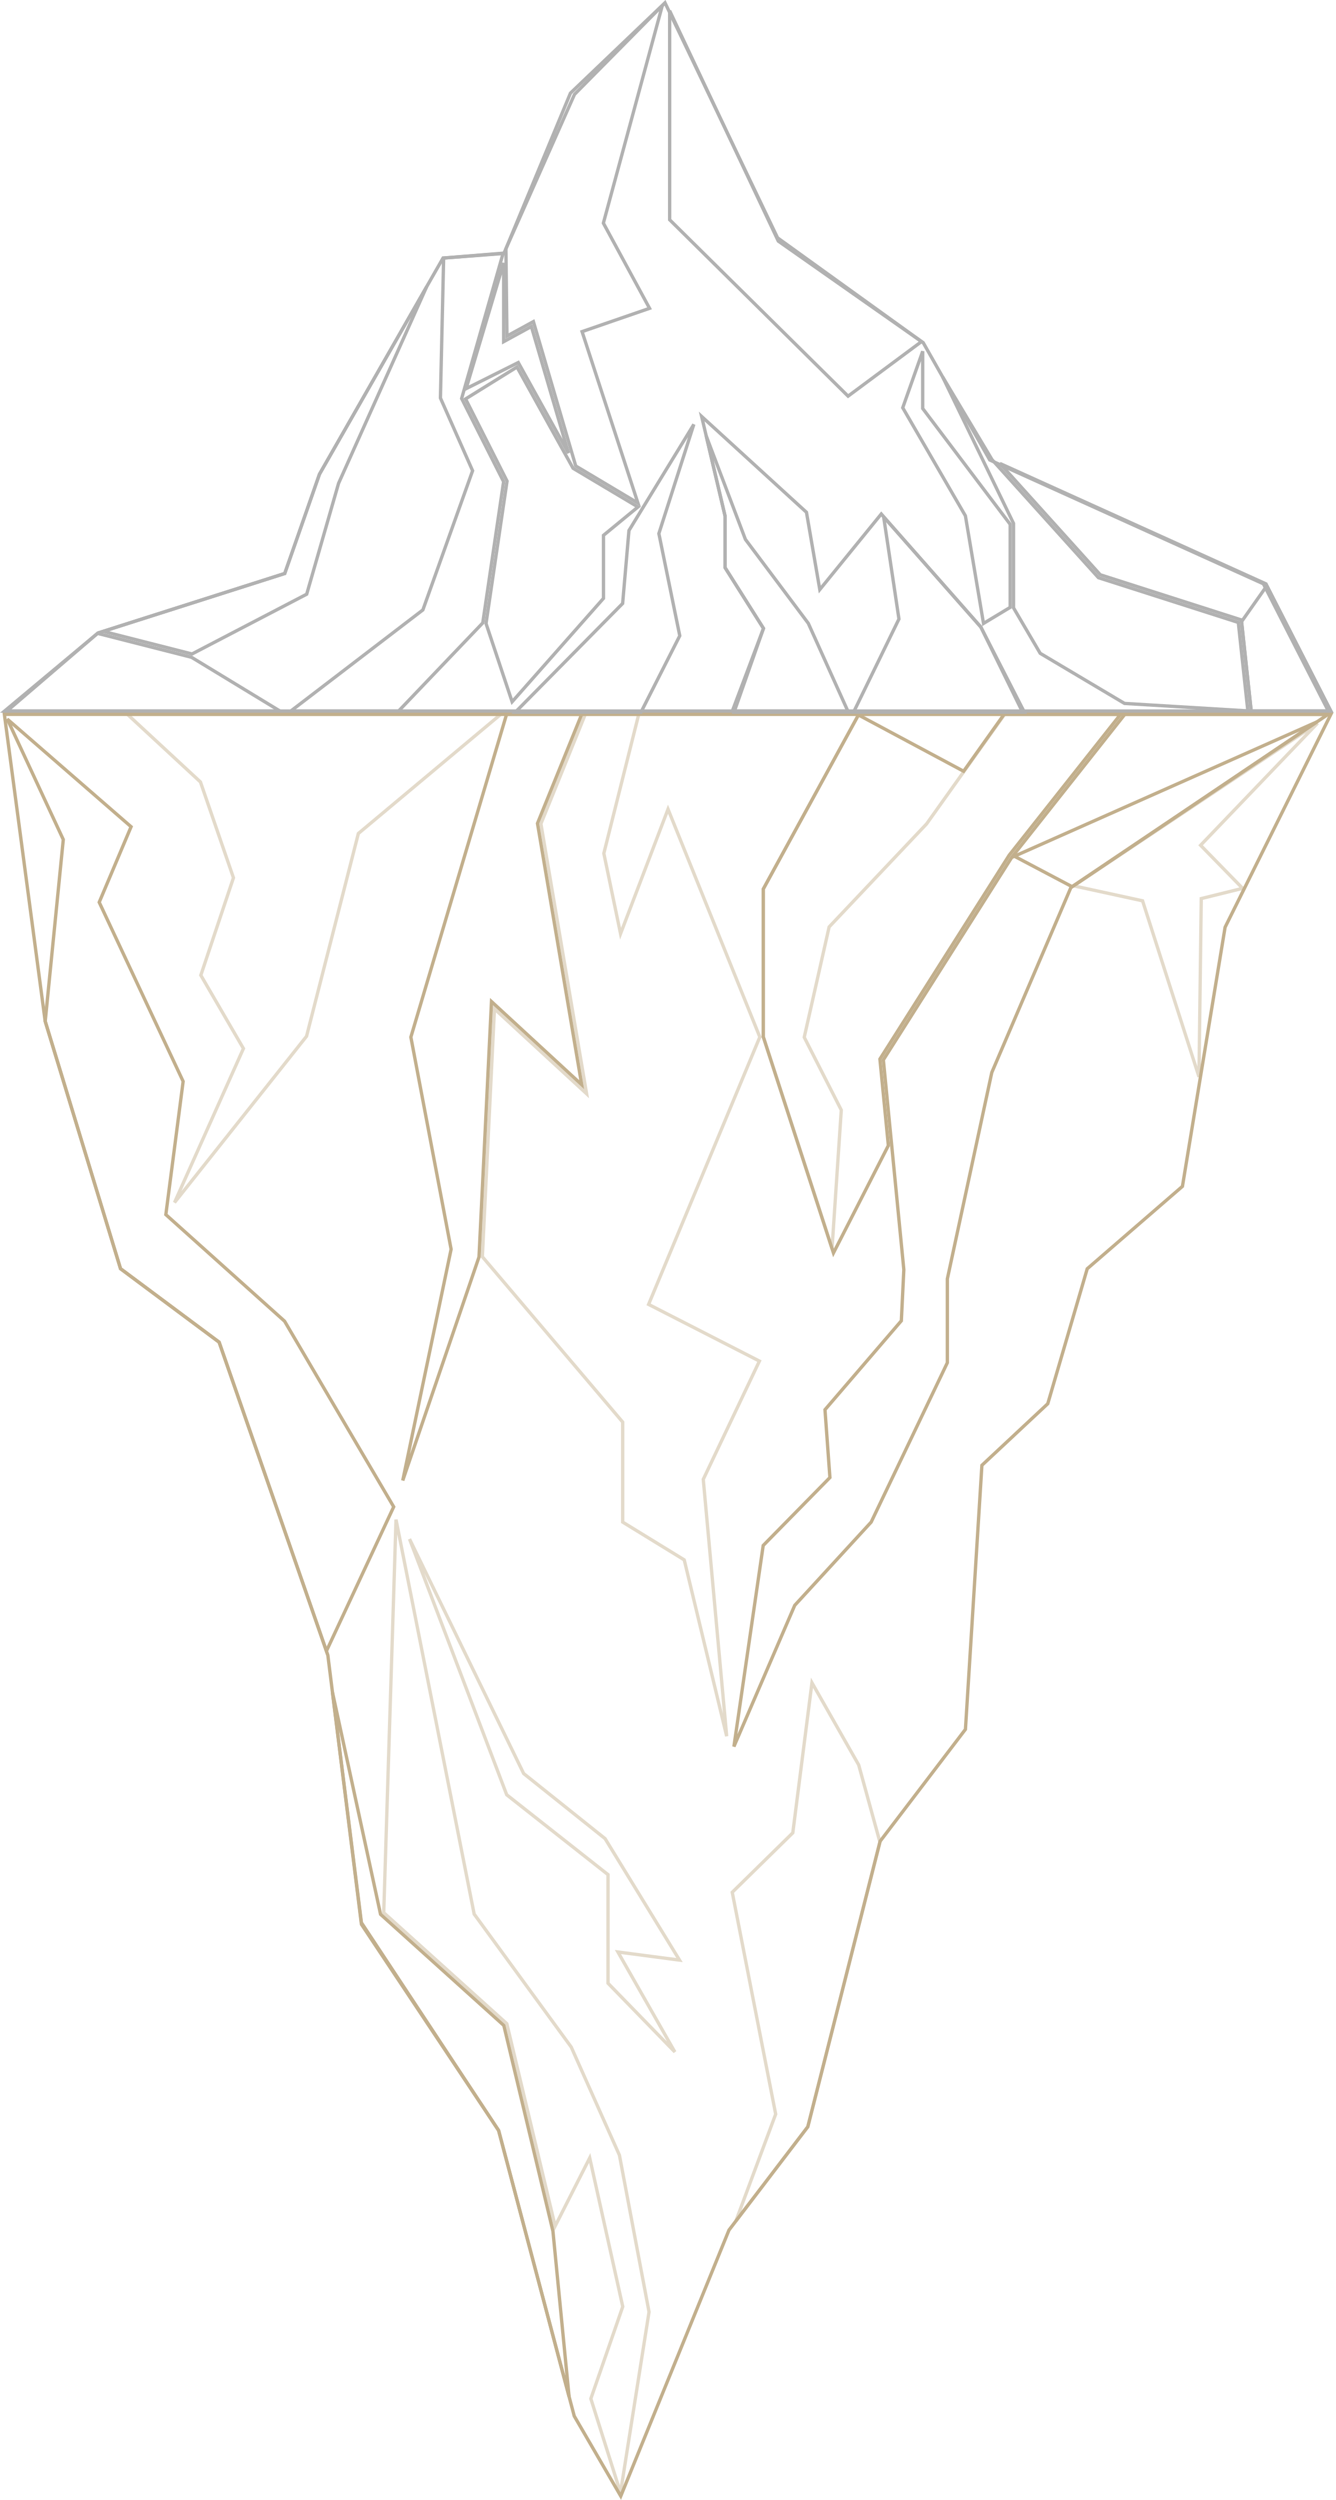 <?xml version="1.0" encoding="UTF-8"?> <svg xmlns="http://www.w3.org/2000/svg" width="401" height="750" viewBox="0 0 401 750" fill="none"><path d="M233.331 71.242L233.387 71.357L233.49 71.432L277.119 102.842L296.99 137.859L297.071 138.001L297.22 138.067L379.203 175.152L398.698 213.318H1.378L29.398 189.912L85.222 172.13L85.459 172.055L85.542 171.819L95.887 142.26L132.975 77.424L150.974 75.965L151.27 75.94L151.39 75.67L172.434 28.322L199.613 0.856L233.331 71.242Z" stroke="#B1B1B1"></path><path d="M399.449 214.318L367.746 278.115L367.713 278.183L367.7 278.257L354.908 355.92L326.441 380.55L326.33 380.646L326.289 380.787L314.486 421.135L294.864 439.473L294.719 439.609L294.706 439.807L289.776 518.821L264.226 552.33L264.163 552.411L264.139 552.511L242.461 638.065L218.843 668.997L218.802 669.05L218.776 669.113L186.323 748.866L172.36 724.85L149.678 639.244L149.657 639.164L149.611 639.095L108.482 577.322L98.404 496.604L98.398 496.552L98.381 496.502L65.819 402.81L65.769 402.665L65.645 402.573L36.175 380.624L13.553 306.354L1.312 214.318H399.449Z" stroke="#C2AF8C"></path><path d="M233.546 72.213L233.603 72.333L233.711 72.409L276.589 102.48L254.549 118.85L200.998 65.93V3.23L233.546 72.213Z" stroke="#B1B1B1"></path><path d="M379.941 175.152L399.438 213.318H375.543L372.63 186.315L372.596 185.991L372.285 185.893L330.249 172.439L300.136 139.053L379.941 175.152Z" stroke="#B1B1B1"></path><path d="M138.61 119.373L138.557 119.562L138.645 119.736L151.153 144.514L144.9 186.882L119.636 213.323H87.283L126.814 183.069L126.932 182.979L126.981 182.84L141.782 141.415L141.85 141.227L141.769 141.045L132.192 119.408L133.161 77.413L150.993 76.054L138.61 119.373Z" stroke="#B1B1B1"></path><path d="M114.185 574.15L114.219 574.308L114.338 574.415L151.225 607.664L165.963 669.381L170.799 718.951L149.68 639.245L149.658 639.166L149.613 639.098L108.481 576.822L99.814 507.817L114.185 574.15Z" stroke="#C2AF8C"></path><path opacity="0.46" d="M182.493 562.41L182.303 562.26L152.086 538.457L122.919 461.723L157.122 531.979L157.172 532.08L157.26 532.151L181.611 551.611L203.959 588.057L186.464 585.752L185.466 585.62L185.964 586.495L202.56 615.617L182.493 594.993V562.41Z" stroke="#C2AF8C"></path><path opacity="0.46" d="M142.301 574.142L142.322 574.251L142.388 574.341L171.457 614.153L185.92 646.579L194.809 693.61L186.239 747.826L177.342 719.633L186.874 692.15L186.921 692.016L186.89 691.878L177.304 648.766L177.001 647.404L176.37 648.649L166.624 667.862L152.158 607.282L152.122 607.132L152.007 607.027L115.177 573.829L118.864 455.902L142.301 574.142Z" stroke="#C2AF8C"></path><path opacity="0.46" d="M257.737 529.506L264.106 552.64L242.461 638.069L220.881 666.329L232.771 634.404L232.82 634.271L232.793 634.133L219.782 567.708L237.833 549.998L237.957 549.876L237.979 549.704L243.709 504.843L257.737 529.506Z" stroke="#C2AF8C"></path><path opacity="0.46" d="M186.9 426.644L186.781 426.504L144.777 377.037L148.416 302.663L174.995 327.153L176.071 328.144L175.827 326.701L162.357 247.141L175.67 214.318H191.714L181.269 255.912L181.24 256.024L181.264 256.136L185.91 278.457L186.259 280.13L186.867 278.533L200.507 242.757L228.059 311.12L194.854 390.907L194.676 391.334L195.087 391.544L227.938 408.343L211.144 443.702L211.085 443.826L211.098 443.962L218.115 520.891L205.421 468.187L205.373 467.986L205.197 467.877L186.9 456.649V426.644Z" stroke="#C2AF8C"></path><path d="M321.551 266.187L321.428 266.269L321.37 266.405L297.706 321.718L297.688 321.762L297.677 321.809L284.356 383.628L284.346 383.68V408.832L261.484 456.646L238.595 481.562L238.537 481.624L238.504 481.702L220.282 523.995L229.073 463.665L248.94 443.442L249.099 443.281L249.082 443.055L247.617 422.934L270.424 396.381L270.535 396.251L270.544 396.08L271.284 380.952L271.286 380.916L271.282 380.879L265.138 317.975L303.669 257.239L395.238 216.591L321.551 266.187Z" stroke="#C2AF8C"></path><path d="M39.343 248.032L29.864 270.486L29.777 270.691L29.872 270.892L54.971 324.439L49.81 364.135L49.775 364.396L49.972 364.572L85.419 396.377L118.168 452.066L97.976 495.337L65.819 402.81L65.769 402.665L65.645 402.573L36.175 380.624L13.57 306.409L18.981 252.022L18.995 251.886L18.938 251.762L2.182 215.733L39.343 248.032Z" stroke="#C2AF8C"></path><path d="M174.59 214.318L161.377 246.897L161.323 247.029L161.347 247.168L174.595 325.425L148.308 301.204L147.521 300.48L147.469 301.548L143.771 377.115L120.884 444.174L135.378 374.886L135.398 374.788L135.38 374.691L123.321 311.15L152.042 214.318H174.59Z" stroke="#C2AF8C"></path><path opacity="0.46" d="M150.291 214.318L107.686 249.954L107.562 250.058L107.522 250.214L92.008 310.896L52.38 360.778L72.959 314.804L73.064 314.571L72.935 314.349L60.277 292.584L70.017 263.507L70.07 263.346L70.015 263.186L60.205 234.72L60.164 234.601L60.072 234.516L38.257 214.318H150.291Z" stroke="#C2AF8C"></path><path d="M336.332 214.318L302.932 256.532L302.916 256.553L302.901 256.575L264.196 317.585L264.104 317.731L264.121 317.902L266.636 343.674L250.161 375.908L229.098 311.043V266.728L257.659 214.491L288.838 231.176L289.227 231.384L289.481 231.025L301.362 214.318H336.332Z" stroke="#C2AF8C"></path><path opacity="0.46" d="M301.53 214.318L278.113 247.181L248.955 277.994L248.861 278.094L248.831 278.229L241.431 311.014L241.391 311.19L241.473 311.351L252.51 333.031L249.732 374.587L229.098 311.043V266.728L257.756 214.318H301.53Z" stroke="#C2AF8C"></path><path opacity="0.46" d="M360.691 253.244L360.356 253.593L360.694 253.94L372.974 266.514L360.932 269.489L360.557 269.581L360.552 269.968L359.868 323.055L343.027 270.528L342.939 270.252L342.657 270.192L322.26 265.763L395.486 216.945L360.691 253.244Z" stroke="#C2AF8C"></path><path d="M197.799 159.952L197.759 160.076L197.785 160.205L204.032 190.736L192.409 213.632H154.707L186.756 181.177L186.883 181.049L186.898 180.869L188.78 159.163L208.251 127.318L197.799 159.952Z" stroke="#B1B1B1"></path><path d="M217.641 154.866L217.627 154.809L210.597 124.941L242.062 153.697L245.871 175.798L246.058 176.882L246.751 176.029L264.5 154.216L294.406 188.125L306.908 213.631H220.341L229.074 188.752L229.154 188.524L229.025 188.32L217.641 170.319V154.866Z" stroke="#B1B1B1"></path><path d="M294.405 188.132L307.443 213.632H256.216L269.75 185.849L269.817 185.71L269.795 185.556L265.226 155.048L294.405 188.132Z" stroke="#B1B1B1"></path><path d="M217.641 154.866L217.627 154.809L211.971 130.779L223.712 161.761L223.737 161.828L223.779 161.884L242.608 187.001L254.471 213.317H219.808L229.07 188.763L229.158 188.53L229.025 188.32L217.641 170.319V154.866Z" stroke="#B1B1B1"></path><path d="M171.938 140.364L172.004 140.482L172.12 140.551L191.489 152.095L181.317 160.455L181.135 160.606V179.515L153.714 210.544L145.885 187.06L152.167 144.496L152.19 144.34L152.119 144.198L139.744 119.686L155.172 110.119L171.938 140.364Z" stroke="#B1B1B1"></path><path d="M151.173 102.507L151.912 102.103L159.489 97.96L170.628 135.944L155.793 109.183L155.561 108.764L155.132 108.979L139.902 116.6L151.173 78.887V102.507Z" stroke="#B1B1B1"></path><path d="M304.21 157.03L304.16 156.927L282.926 113.065L297.739 137.868L297.764 137.91L297.797 137.946L329.602 173.21L329.691 173.31L329.82 173.351L371.675 186.745L374.537 213.283L337.523 211.037L312.216 196.003L304.21 182.36V157.03Z" stroke="#B1B1B1"></path><path d="M276.947 122.549L277.048 122.682L303.21 157.312V182.213L295.2 187.04L289.781 154.842L289.766 154.753L289.72 154.674L270.956 122.329L276.947 105.384V122.549Z" stroke="#B1B1B1"></path><path d="M181.155 66.748L181.103 66.941L181.198 67.117L194.96 92.5L175.176 99.329L174.711 99.489L174.863 99.956L191.471 150.922L172.803 139.795L160.277 97.079L160.103 96.483L159.558 96.781L152.164 100.822L151.849 74.616L171.216 27.945L198.808 1.6L181.155 66.748Z" stroke="#B1B1B1"></path><path d="M398.617 214.318L321.798 266.019L304.094 256.681L337.612 214.318H398.617Z" stroke="#C2AF8C"></path><path d="M57.49 197.196L84.024 213.321H2.092L29.282 190.016L57.49 197.196Z" stroke="#B1B1B1"></path><path d="M101.639 144.966L101.624 144.998L101.614 145.032L92.053 178.265L57.631 196.199L30.974 189.415L85.226 172.133L85.464 172.058L85.546 171.821L95.891 142.263L128.058 86.031L101.639 144.966Z" stroke="#B1B1B1"></path><path d="M399.44 213.319H375.546L372.653 186.502L380.243 175.734L399.44 213.319Z" stroke="#B1B1B1"></path></svg> 